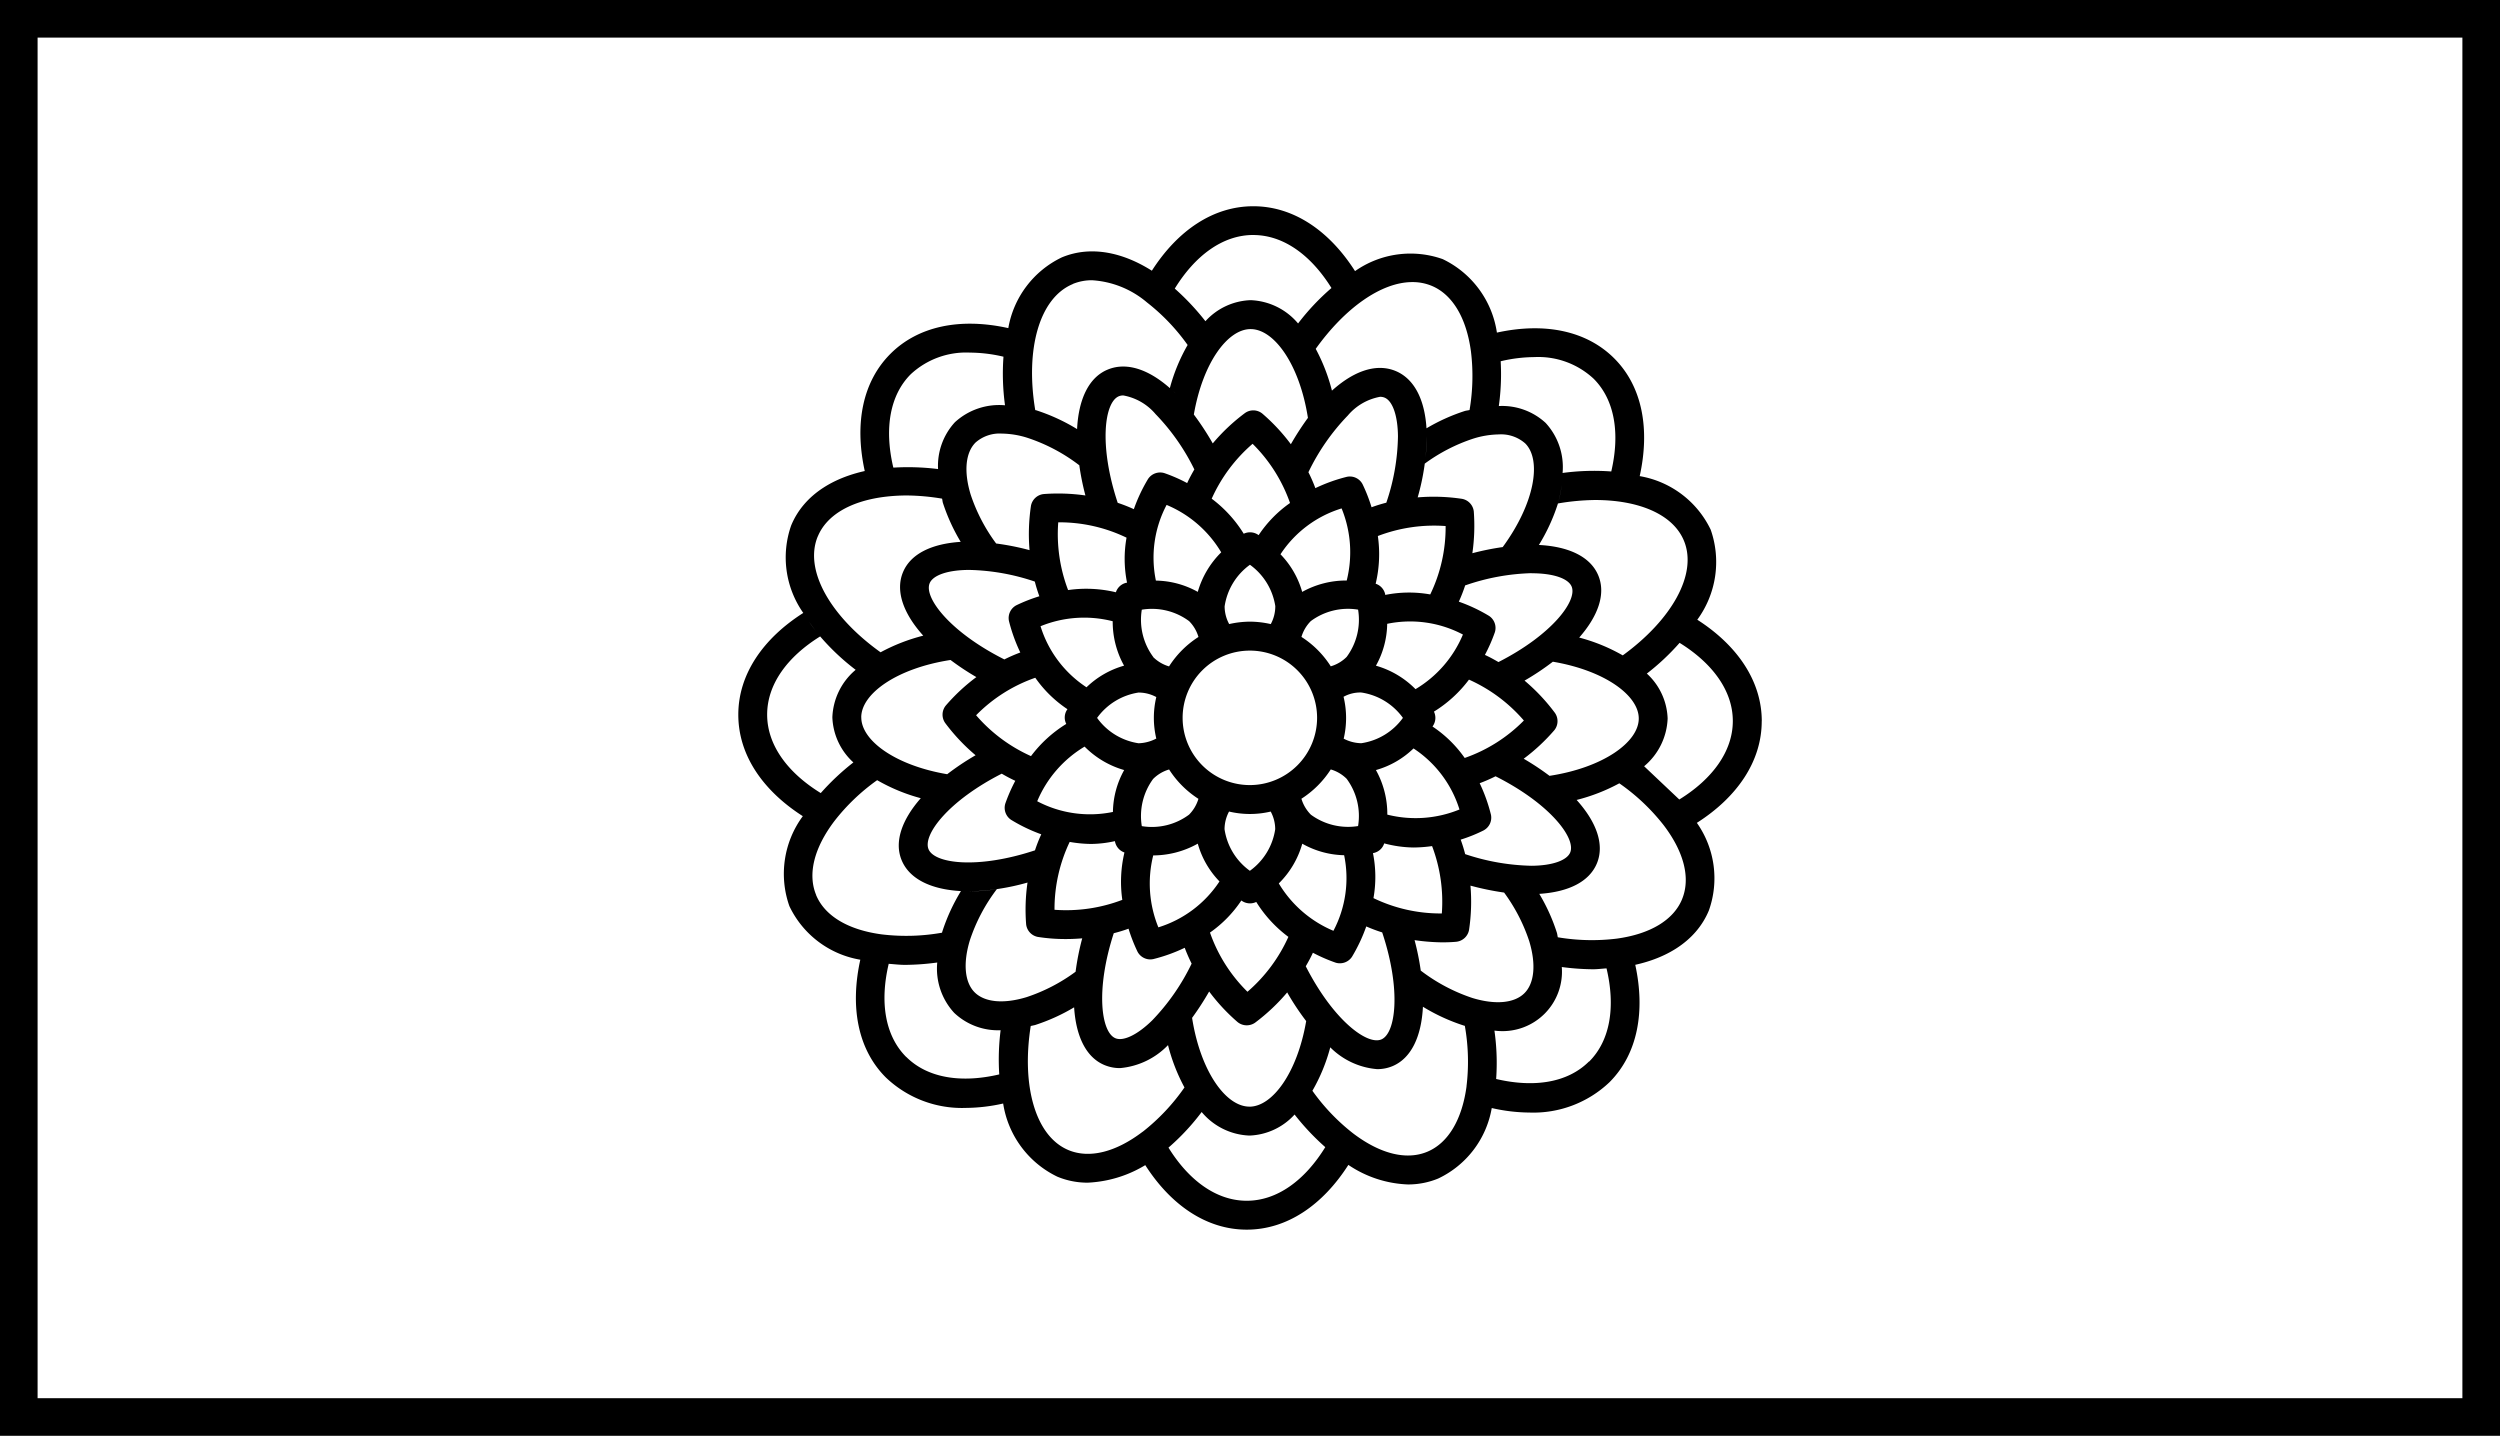 <svg id="IAB_feature01" xmlns="http://www.w3.org/2000/svg" xmlns:xlink="http://www.w3.org/1999/xlink" width="150.297" height="86.319" viewBox="0 0 150.297 86.319">
  <defs>
    <clipPath id="clip-path">
      <rect id="長方形_7845" data-name="長方形 7845" width="150.297" height="86.319"/>
    </clipPath>
  </defs>
  <path id="パス_70521" data-name="パス 70521" d="M2.26,2.259H148.036v81.8H2.26ZM0,86.319H150.3V0H0Z" transform="translate(0 0)"/>
  <g id="グループ_38076" data-name="グループ 38076" transform="translate(0 0)">
    <g id="グループ_38075" data-name="グループ 38075" clip-path="url(#clip-path)">
      <path id="パス_70522" data-name="パス 70522" d="M84.387,42.03A3.929,3.929,0,0,0,85.8,39.159a3.833,3.833,0,0,0-1.25-2.7h0a13.972,13.972,0,0,0,1.969-1.848h0c1.975,1.222,3.2,2.879,3.2,4.7s-1.231,3.494-3.218,4.718m.166,6c-.519,1.25-1.915,2.091-3.933,2.365a12.289,12.289,0,0,1-3.536-.082c-.025-.1-.028-.182-.058-.279a11.128,11.128,0,0,0-1.056-2.331c1.771-.113,3.011-.739,3.464-1.835.469-1.133-.03-2.492-1.219-3.811a11.062,11.062,0,0,0,2.566-1,12.284,12.284,0,0,1,2.664,2.514c1.234,1.619,1.627,3.2,1.108,4.455m-5.591,9.75c-1.3,1.3-3.341,1.59-5.609,1.051-.016.221-.009.454-.039.669a13.738,13.738,0,0,0-.04-3.568c.074,0,.154.018.227.018A3.571,3.571,0,0,0,79.437,54.1a14.793,14.793,0,0,0,1.873.135c.279,0,.544-.037.817-.053.537,2.266.248,4.313-1.049,5.607M70.961,54.32v.015a15.583,15.583,0,0,0-.375-1.851,12.309,12.309,0,0,0,1.662.133c.488,0,.8-.031.851-.036a.872.872,0,0,0,.762-.712,11.429,11.429,0,0,0,.085-2.662,16.761,16.761,0,0,0,2.023.417,10.448,10.448,0,0,1,1.511,2.923c.418,1.384.314,2.524-.289,3.126s-1.744.71-3.128.289a10.618,10.618,0,0,1-3.1-1.643m2.748,6.955c-.273,2.017-1.114,3.415-2.367,3.935s-2.834.123-4.454-1.109a12.206,12.206,0,0,1-2.446-2.56,10.7,10.7,0,0,0,1.074-2.612,4.492,4.492,0,0,0,2.821,1.312,2.381,2.381,0,0,0,.914-.178c1.136-.472,1.746-1.79,1.836-3.573a11.381,11.381,0,0,0,2.475,1.136l.044.01a12.352,12.352,0,0,1,.1,3.638M60.656,62.493c-1.413,0-2.941-2.116-3.445-5.336a17.366,17.366,0,0,0,1.026-1.585,11.433,11.433,0,0,0,1.711,1.839.87.87,0,0,0,.547.194.882.882,0,0,0,.5-.156A11.712,11.712,0,0,0,62.952,55.6l-.022.03a15.448,15.448,0,0,0,1.14,1.72c-.535,3.111-2.029,5.146-3.414,5.146m-3.473-8.6a13.027,13.027,0,0,1-2.37,3.411c-.879.863-1.731,1.274-2.211,1.074-.859-.356-1.207-2.9-.1-6.313h0c.3-.077.59-.163.888-.273v0a9.9,9.9,0,0,0,.541,1.385.87.87,0,0,0,.768.463.92.92,0,0,0,.178-.019,9.814,9.814,0,0,0,1.891-.681,9.7,9.7,0,0,0,.423.967l0-.009m-2.951,10.1c-1.619,1.234-3.2,1.625-4.452,1.109-2.018-.836-2.837-3.9-2.278-7.463.09-.024.176-.036.27-.062a11.4,11.4,0,0,0,2.339-1.062v0c.108,1.729.712,3.011,1.827,3.472a2.41,2.41,0,0,0,.933.182,4.546,4.546,0,0,0,2.885-1.382,11.028,11.028,0,0,0,.989,2.545,12.287,12.287,0,0,1-2.512,2.665M44.139,55.622c-.6-.6-.707-1.744-.288-3.128a10.5,10.5,0,0,1,1.624-3.077,11.191,11.191,0,0,1-1.668.136,13.8,13.8,0,0,0,3.51-.531,11.376,11.376,0,0,0-.083,2.508.87.87,0,0,0,.712.762,10.6,10.6,0,0,0,1.708.126c.292,0,.618-.015.958-.042h-.006a15.479,15.479,0,0,0-.4,2.014v-.006a10.514,10.514,0,0,1-2.941,1.525c-1.384.423-2.523.314-3.128-.289m-4.114,3.887c-1.293-1.295-1.587-3.338-1.051-5.6.331.025.653.064.992.064a14.833,14.833,0,0,0,1.926-.142v0a3.922,3.922,0,0,0,1.019,3.027A3.832,3.832,0,0,0,45.7,57.9a14.045,14.045,0,0,0-.082,2.656c-2.26.531-4.3.237-5.59-1.051m-5.419-9.738c-.519-1.252-.126-2.833,1.108-4.454a12.17,12.17,0,0,1,2.56-2.446h0A10.846,10.846,0,0,0,40.9,43.951c-1.135,1.293-1.609,2.621-1.149,3.73.47,1.137,1.783,1.757,3.564,1.854a11.376,11.376,0,0,0-1.127,2.456.265.265,0,0,0-.009.045,12.276,12.276,0,0,1-3.641.1c-2.018-.273-3.414-1.114-3.933-2.367M31.664,38.925c0-1.823,1.218-3.478,3.187-4.7h0a13.964,13.964,0,0,0,2.134,2.008,3.917,3.917,0,0,0-1.4,2.853A3.845,3.845,0,0,0,36.848,41.8h0a14.672,14.672,0,0,0-1.961,1.843c-1.989-1.224-3.223-2.885-3.223-4.719M34.6,33.91c-.142-.181-.279-.36-.4-.543.128.182.26.363.4.543m.111-5.7c.519-1.252,1.915-2.094,3.933-2.367a11.016,11.016,0,0,1,1.436-.092,13.517,13.517,0,0,1,2.1.191c.024.089.025.171.052.261A11.456,11.456,0,0,0,43.3,28.54h0c-1.729.11-3.009.712-3.47,1.826-.47,1.133.03,2.493,1.219,3.813a11.128,11.128,0,0,0-2.566,1h0c-2.985-2.133-4.624-4.924-3.776-6.966m4.532-4.182c-.547-2.362-.172-4.339,1.059-5.569a4.882,4.882,0,0,1,3.558-1.3,8.968,8.968,0,0,1,2.01.245l.006,0a14.086,14.086,0,0,0,.092,2.923h0a3.936,3.936,0,0,0-3.011,1.017,3.867,3.867,0,0,0-1.014,2.816,14.7,14.7,0,0,0-2.686-.086c0-.015-.012-.031-.015-.046M50.042,13.034a3.013,3.013,0,0,1,1.155-.222,5.63,5.63,0,0,1,3.3,1.332,12.206,12.206,0,0,1,2.446,2.56v0a10.786,10.786,0,0,0-1.071,2.6c.119.1.237.2.354.32-1.449-1.422-2.9-1.937-4.092-1.439-1.139.472-1.749,1.79-1.837,3.576v0a11.424,11.424,0,0,0-2.472-1.136c-.016,0-.028,0-.044-.009-.6-3.61.222-6.73,2.26-7.575M60.89,10.093c1.824,0,3.476,1.218,4.7,3.186a14.071,14.071,0,0,0-2.007,2.131,3.916,3.916,0,0,0-2.853-1.4,3.843,3.843,0,0,0-2.717,1.265h0a14.673,14.673,0,0,0-1.843-1.961c1.224-1.989,2.885-3.223,4.719-3.223m5.022,2.932c.178-.139.356-.274.534-.4-.178.126-.356.257-.534.4m4.546-.1a3,3,0,0,1,1.152.222c1.252.519,2.091,1.918,2.365,3.935a12.175,12.175,0,0,1-.082,3.534h0c-.1.027-.185.028-.285.058a11.349,11.349,0,0,0-2.33,1.057c.01.154.042.286.043.449a10.988,10.988,0,0,1-.128,1.664,10.426,10.426,0,0,1,2.919-1.507,5.349,5.349,0,0,1,1.538-.254,2.192,2.192,0,0,1,1.59.541c1,1,.581,3.59-1.354,6.232a15.667,15.667,0,0,0-1.824.369,11.6,11.6,0,0,0,.086-2.508.869.869,0,0,0-.712-.762,11.446,11.446,0,0,0-2.677-.085h.015a13.948,13.948,0,0,0,.547-3.69c-.021-2.032-.687-3.42-1.878-3.912s-2.644.016-4.095,1.439c.092-.089.184-.165.274-.248a11.1,11.1,0,0,0-.977-2.521c1.753-2.453,3.943-4.013,5.806-4.013m5.287,4.769c.016,0,.031-.01.047-.015a8.965,8.965,0,0,1,2.008-.245,4.882,4.882,0,0,1,3.559,1.3c1.289,1.289,1.587,3.321,1.06,5.576a14.113,14.113,0,0,0-2.926.09h0a3.928,3.928,0,0,0-1.019-3.009,3.857,3.857,0,0,0-2.815-1.014,13.8,13.8,0,0,0,.039-3.534c.036.271.031.564.046.845m-1,28.2a.865.865,0,0,0,.442-.943A9.848,9.848,0,0,0,74.5,43.05a9.458,9.458,0,0,0,.955-.417c3.255,1.637,4.847,3.714,4.488,4.58-.2.483-1.092.792-2.324.8a13.328,13.328,0,0,1-3.991-.7,8.617,8.617,0,0,0-.27-.871,9.182,9.182,0,0,0,1.381-.556m-3.074-6.244.04-.061a.865.865,0,0,0,0-.919c.018.03.012.065.028.095a7.639,7.639,0,0,0,2.124-1.935,9.434,9.434,0,0,1,3.3,2.459A9.268,9.268,0,0,1,73.6,41.532a7.255,7.255,0,0,0-1.934-1.889m-2.718,5.293a5.429,5.429,0,0,0-.685-2.677,5.308,5.308,0,0,0,2.26-1.3,6.788,6.788,0,0,1,2.763,3.671,6.964,6.964,0,0,1-4.338.308m-.833,5.02a7.265,7.265,0,0,0-.03-2.705l.071-.015a.854.854,0,0,0,.605-.571,7.173,7.173,0,0,0,1.749.248,8.36,8.36,0,0,0,1.129-.085,9.46,9.46,0,0,1,.586,4.05,9.264,9.264,0,0,1-4.11-.922m-3.648,3.281a9.919,9.919,0,0,0,1.376.6.874.874,0,0,0,.982-.356,9.969,9.969,0,0,0,.857-1.823,9.1,9.1,0,0,0,.958.359c1.157,3.472.814,6.078-.055,6.436s-2.911-1.2-4.54-4.4c.151-.26.3-.528.429-.813l-.007,0m-2.047-4.164,0,0a5.416,5.416,0,0,0,1.415-2.392,5.318,5.318,0,0,0,2.517.693,6.786,6.786,0,0,1-.644,4.544,6.959,6.959,0,0,1-3.283-2.847M60.172,50.1c.019.015.053.037.061.042a.867.867,0,0,0,.919,0c-.028.018-.064.012-.095.027A7.627,7.627,0,0,0,63,52.288h0a9.482,9.482,0,0,1-2.46,3.3,9.286,9.286,0,0,1-2.253-3.559A7.26,7.26,0,0,0,60.172,50.1M54.753,47.39a5.508,5.508,0,0,0,2.8-.707,5.313,5.313,0,0,0,1.305,2.271,6.8,6.8,0,0,1-3.674,2.761,6.974,6.974,0,0,1-.308-4.33c-.04,0-.086.006-.125.006m.12-4.6a2.254,2.254,0,0,1,.958-.567,5.819,5.819,0,0,0,1.763,1.765,2.261,2.261,0,0,1-.564.951,3.737,3.737,0,0,1-2.84.69,3.769,3.769,0,0,1,.682-2.839M51.5,39.123A3.778,3.778,0,0,1,53.986,37.6a2.221,2.221,0,0,1,1.072.27l.01-.034a5.368,5.368,0,0,0,0,2.567l-.012-.037a2.41,2.41,0,0,1-1.063.282A3.747,3.747,0,0,1,51.5,39.123m-3.6,5.011a6.966,6.966,0,0,1,2.849-3.285h0a5.456,5.456,0,0,0,2.379,1.41,5.313,5.313,0,0,0-.676,2.518,6.794,6.794,0,0,1-4.55-.642m-2.136-1.66h0a9.022,9.022,0,0,0,.816.43,9.872,9.872,0,0,0-.6,1.369.867.867,0,0,0,.356.982,9.924,9.924,0,0,0,1.806.866,8.726,8.726,0,0,0-.378.963c-3.453,1.142-6.043.8-6.4-.068s1.2-2.911,4.4-4.54M43.845,30.228a13.071,13.071,0,0,1,3.911.7,8.969,8.969,0,0,0,.273.882,9.8,9.8,0,0,0-1.385.543.87.87,0,0,0-.443.946,10.115,10.115,0,0,0,.682,1.892,9.47,9.47,0,0,0-1,.438l.04-.022c-3.255-1.636-4.847-3.712-4.489-4.58.2-.479,1.078-.8,2.407-.8M48.1,33.612a6.927,6.927,0,0,1,4.338-.3V33.3a5.432,5.432,0,0,0,.684,2.683,5.327,5.327,0,0,0-2.259,1.3A6.778,6.778,0,0,1,48.1,33.612m1.551,5.871a7.677,7.677,0,0,0-2.125,1.938,9.458,9.458,0,0,1-3.3-2.457,9.261,9.261,0,0,1,3.558-2.254A7.26,7.26,0,0,0,49.717,38.6l0,0c-.013.022-.037.056-.042.064a.852.852,0,0,0-.028.822M53.27,28.29a7.218,7.218,0,0,0,.03,2.7h.007l-.077.016a.854.854,0,0,0-.6.565,7.62,7.62,0,0,0-2.873-.133,9.443,9.443,0,0,1-.593-4.072,9.261,9.261,0,0,1,4.11.924m4.071-4.1c-.151.261-.3.531-.43.817h0a9.436,9.436,0,0,0-1.37-.6.872.872,0,0,0-.982.353,9.868,9.868,0,0,0-.854,1.815,9.448,9.448,0,0,0-1-.392l.03.009c-1.143-3.456-.8-6.046.068-6.405a.679.679,0,0,1,.27-.049,3.307,3.307,0,0,1,1.94,1.123,12.916,12.916,0,0,1,2.33,3.326M66.2,26.529a6.966,6.966,0,0,1,.307,4.335,5.429,5.429,0,0,0-2.677.685,5.318,5.318,0,0,0-1.305-2.262l0,0A6.764,6.764,0,0,1,66.2,26.529m2.689-.344A8.82,8.82,0,0,0,68,26.46a9.757,9.757,0,0,0-.541-1.387.863.863,0,0,0-.946-.443,9.935,9.935,0,0,0-1.891.681,9.192,9.192,0,0,0-.418-.958,12.992,12.992,0,0,1,2.37-3.41A3.309,3.309,0,0,1,68.51,19.82a.684.684,0,0,1,.273.049c.486.2.793,1.09.805,2.324a12.91,12.91,0,0,1-.7,3.992h0M71.525,31.7a7.257,7.257,0,0,0-2.7.03l-.013-.073a.86.86,0,0,0-.565-.6,7.655,7.655,0,0,0,.132-2.868,9.466,9.466,0,0,1,4.074-.6,9.271,9.271,0,0,1-.924,4.111m-5.2,8.67a.248.248,0,0,0-.012.036,5.433,5.433,0,0,0,0-2.552,2.068,2.068,0,0,1,1.069-.257,3.762,3.762,0,0,1,2.5,1.525,3.759,3.759,0,0,1-2.5,1.523,2.347,2.347,0,0,1-1.062-.274m-.774,1.851a2.238,2.238,0,0,1,.952.561,3.758,3.758,0,0,1,.688,2.843,3.782,3.782,0,0,1-2.837-.684,2.276,2.276,0,0,1-.568-.955l-.007,0a5.829,5.829,0,0,0,1.772-1.769m.012-6.174a5.776,5.776,0,0,0-1.777-1.789,2.252,2.252,0,0,1,.564-.952,3.749,3.749,0,0,1,2.842-.688,3.756,3.756,0,0,1-.688,2.842,2.231,2.231,0,0,1-.951.564l.01.024m-6.6-6.875a5.44,5.44,0,0,0-1.409,2.377,5.316,5.316,0,0,0-2.518-.678,6.786,6.786,0,0,1,.644-4.55,6.915,6.915,0,0,1,3.283,2.85m3.251,3.243a2.248,2.248,0,0,1-.271,1.072,5.712,5.712,0,0,0-1.252-.147,5.789,5.789,0,0,0-1.25.145,2.239,2.239,0,0,1-.273-1.065,3.759,3.759,0,0,1,1.522-2.5,3.775,3.775,0,0,1,1.525,2.49m-1-4.27-.061-.04a.871.871,0,0,0-.919,0c.028-.018.064-.013.093-.027a7.652,7.652,0,0,0-1.937-2.125h0a9.441,9.441,0,0,1,2.459-3.3,9.333,9.333,0,0,1,2.25,3.559,7.255,7.255,0,0,0-1.886,1.931M54.876,35.46a3.756,3.756,0,0,1-.688-2.842,3.746,3.746,0,0,1,2.844.688,2.249,2.249,0,0,1,.562.952l0,0a5.8,5.8,0,0,0-1.772,1.775l0-.007a2.242,2.242,0,0,1-.954-.564m5.817,7.7a4.042,4.042,0,1,1,4.041-4.043,4.047,4.047,0,0,1-4.041,4.043m-1.281,1.584a5.43,5.43,0,0,0,2.539.007l-.006,0a2.245,2.245,0,0,1,.271,1.063,3.755,3.755,0,0,1-1.523,2.5,3.755,3.755,0,0,1-1.523-2.5,2.262,2.262,0,0,1,.271-1.063l-.03-.01M73.493,34.112a6.926,6.926,0,0,1-2.85,3.283,5.433,5.433,0,0,0-2.379-1.41,5.3,5.3,0,0,0,.676-2.518,6.791,6.791,0,0,1,4.553.645m4.129-3.684c1.33,0,2.208.322,2.407.8.354.859-1.2,2.91-4.4,4.538-.261-.151-.529-.3-.814-.429a9.89,9.89,0,0,0,.6-1.367.868.868,0,0,0-.356-.982,9.828,9.828,0,0,0-1.812-.853,9.326,9.326,0,0,0,.389-1l0,.021a13.138,13.138,0,0,1,4-.734M60.73,15.749c1.412,0,2.941,2.116,3.445,5.337a17.132,17.132,0,0,0-1.026,1.584,11.4,11.4,0,0,0-1.713-1.839.859.859,0,0,0-1.043-.037,11.478,11.478,0,0,0-1.947,1.836l.007-.01a16.7,16.7,0,0,0-1.136-1.735c.537-3.105,2.029-5.136,3.412-5.136m-10.3,8.176v0a15.38,15.38,0,0,0,.369,1.826,11.553,11.553,0,0,0-2.509-.085.869.869,0,0,0-.765.71,11.523,11.523,0,0,0-.085,2.662,15.338,15.338,0,0,0-2.008-.4A10.449,10.449,0,0,1,43.9,25.7c-.421-1.384-.314-2.521.289-3.128a2.187,2.187,0,0,1,1.587-.541,5.281,5.281,0,0,1,1.538.255,10.543,10.543,0,0,1,3.107,1.643m-13.1,15.16c0-1.416,2.13-2.948,5.367-3.448a15.6,15.6,0,0,0,1.554,1.029,11.377,11.377,0,0,0-1.84,1.713.868.868,0,0,0-.037,1.043,11.582,11.582,0,0,0,1.83,1.943l0,0a15.308,15.308,0,0,0-1.707,1.14h0c-3.122-.531-5.164-2.027-5.164-3.415M53.011,50.064v0a9.482,9.482,0,0,1-4.071.595,9.387,9.387,0,0,1,.912-4.08h0a7.762,7.762,0,0,0,1.295.122,6.814,6.814,0,0,0,1.424-.169v-.006c0,.021.01.058.012.064a.868.868,0,0,0,.653.651c-.034-.007-.056-.036-.087-.047a7.633,7.633,0,0,0-.132,2.876M78.7,42.607a15.745,15.745,0,0,0-1.553-1.029h0a11.526,11.526,0,0,0,1.84-1.713.868.868,0,0,0,.037-1.043,11.5,11.5,0,0,0-1.826-1.94A15.418,15.418,0,0,0,78.9,35.745c3.122.531,5.164,2.027,5.164,3.414,0,1.418-2.128,2.95-5.367,3.448M86.78,28.472c.836,2.018-.756,4.769-3.678,6.893a10.747,10.747,0,0,0-2.618-1.071c1.135-1.295,1.611-2.619,1.149-3.73-.47-1.138-1.79-1.747-3.573-1.837A11.319,11.319,0,0,0,79.2,26.252a7.749,7.749,0,0,0,.23-1.12,6.851,6.851,0,0,1-.225,1.1,14.019,14.019,0,0,1,2.233-.208c2.609,0,4.681.845,5.343,2.45m4.679,10.847c0-2.414-1.474-4.562-3.877-6.1a5.874,5.874,0,0,0,.805-5.415,5.82,5.82,0,0,0-4.267-3.218c.618-2.8.178-5.37-1.532-7.08-1.642-1.643-4.147-2.186-7.053-1.548a5.842,5.842,0,0,0-3.261-4.419,5.8,5.8,0,0,0-5.268.722c-1.539-2.42-3.693-3.9-6.116-3.9s-4.562,1.474-6.1,3.878c.255.16.509.334.761.526-2.134-1.624-4.326-2.1-6.172-1.33a5.816,5.816,0,0,0-3.218,4.253c-2.923-.647-5.434-.105-7.083,1.542s-2.185,4.144-1.547,7.052c.286-.064.58-.119.885-.16-2.656.359-4.541,1.575-5.306,3.423a5.8,5.8,0,0,0,.725,5.266c-2.42,1.539-3.906,3.693-3.906,6.118s1.474,4.562,3.878,6.1A5.839,5.839,0,0,0,33,50.437a5.784,5.784,0,0,0,4.265,3.224c-.617,2.793-.178,5.367,1.533,7.077a6.626,6.626,0,0,0,4.82,1.832,10.436,10.436,0,0,0,2.235-.264,5.873,5.873,0,0,0,3.26,4.4,4.736,4.736,0,0,0,1.821.359,7.312,7.312,0,0,0,4.353-1.691,13.7,13.7,0,0,0,2.5-2.557,3.931,3.931,0,0,0,2.871,1.416,3.848,3.848,0,0,0,2.715-1.265,14.5,14.5,0,0,0,1.845,1.961c-1.225,1.989-2.887,3.223-4.721,3.223S57,66.92,55.777,64.934c-.165.142-.322.31-.491.439a10.19,10.19,0,0,1-.909.607c1.539,2.422,3.694,3.909,6.119,3.909s4.571-1.482,6.11-3.893a6.833,6.833,0,0,0,3.582,1.176,4.727,4.727,0,0,0,1.82-.357,5.768,5.768,0,0,0,3.218-4.237,10.352,10.352,0,0,0,2.265.271,6.636,6.636,0,0,0,4.82-1.83c1.7-1.706,2.15-4.27,1.542-7.055-.283.064-.577.12-.881.16,2.655-.357,4.54-1.572,5.306-3.42a5.778,5.778,0,0,0-.721-5.271c2.417-1.539,3.9-3.691,3.9-6.115" transform="translate(14.456 4.036)"/>
    </g>
  </g>
</svg>
